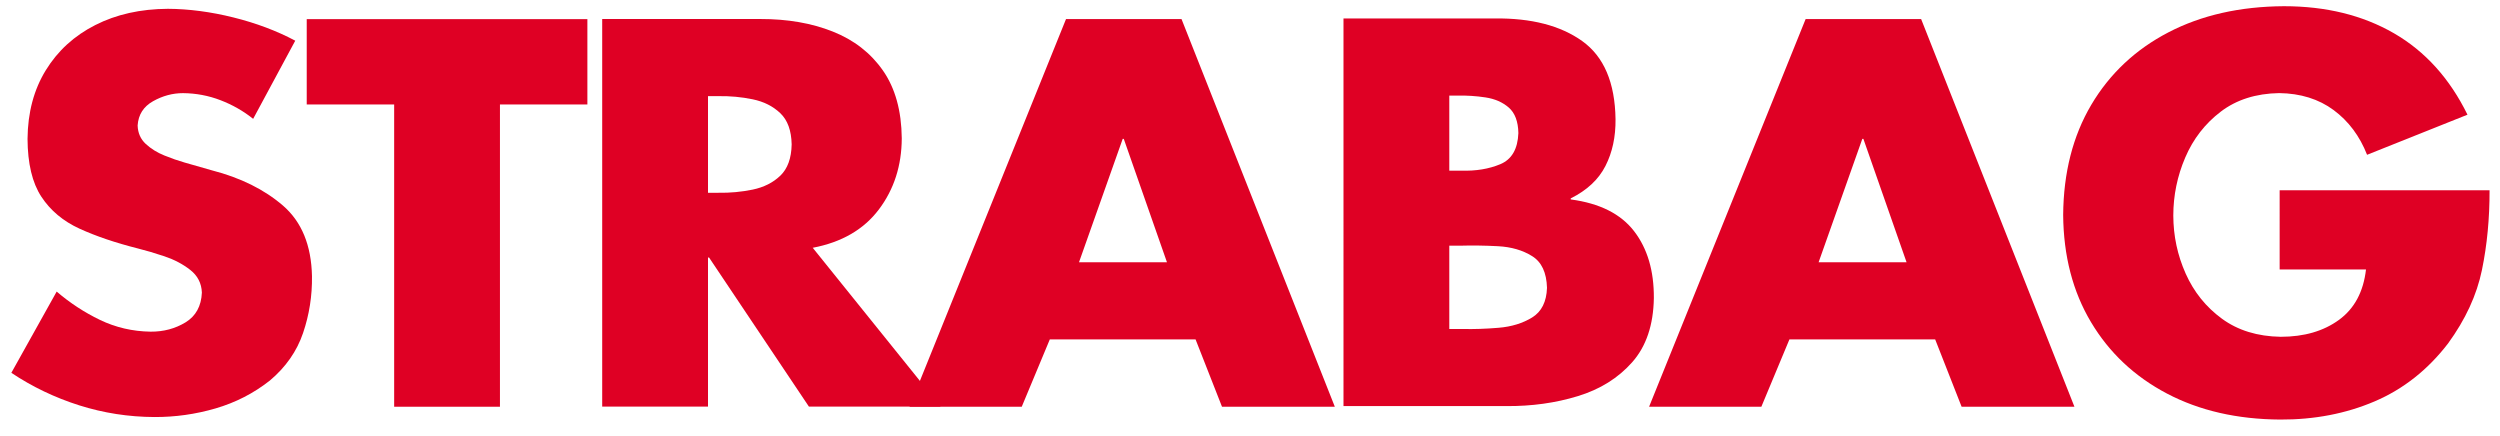 <?xml version="1.0" encoding="utf-8"?>
<!-- Generator: Adobe Illustrator 13.0.1, SVG Export Plug-In  -->
<!DOCTYPE svg PUBLIC "-//W3C//DTD SVG 1.1//EN" "http://www.w3.org/Graphics/SVG/1.1/DTD/svg11.dtd">
<svg version="1.1"
	 xmlns="http://www.w3.org/2000/svg" xmlns:xlink="http://www.w3.org/1999/xlink" xmlns:a="http://ns.adobe.com/AdobeSVGViewerExtensions/3.0/"
	 x="0px" y="0px" width="149px" height="26px" viewBox="-0.676 -0.371 149 26" enable-background="new -0.676 -0.371 149 26"
	 xml:space="preserve">
<defs>
</defs>
<path fill="#DF0024" d="M16.921,2.054l-2.509,4.658c-0.584-0.467-1.233-0.837-1.947-1.111c-0.712-0.274-1.458-0.414-2.234-0.421
	c-0.62,0-1.215,0.161-1.786,0.482S7.567,6.467,7.527,7.11C7.542,7.556,7.703,7.921,8.01,8.206c0.308,0.285,0.676,0.515,1.105,0.688
	c0.428,0.174,0.832,0.314,1.211,0.422l1.608,0.46c1.728,0.445,3.146,1.148,4.259,2.11c1.111,0.962,1.687,2.362,1.725,4.202
	c0.016,1.167-0.16,2.295-0.531,3.386c-0.369,1.09-1.029,2.034-1.978,2.834c-0.965,0.761-2.044,1.314-3.237,1.662
	s-2.409,0.519-3.647,0.514c-1.537-0.007-3.03-0.239-4.479-0.697C2.596,23.327,1.248,22.682,0,21.849l2.702-4.842
	c0.788,0.676,1.648,1.239,2.581,1.689c0.934,0.449,1.938,0.684,3.016,0.7c0.775,0.005,1.47-0.181,2.084-0.555
	c0.613-0.375,0.938-0.967,0.973-1.773c-0.021-0.557-0.253-1.007-0.692-1.351c-0.438-0.344-0.953-0.615-1.542-0.813
	C8.531,14.707,8,14.55,7.527,14.433c-1.326-0.335-2.48-0.727-3.46-1.174c-0.979-0.448-1.739-1.085-2.28-1.91
	S0.973,9.376,0.965,7.906c0.014-1.571,0.377-2.936,1.09-4.093c0.712-1.157,1.694-2.055,2.947-2.69
	c1.252-0.637,2.694-0.96,4.327-0.969c1.251,0.007,2.553,0.178,3.904,0.514C14.586,1.004,15.814,1.466,16.921,2.054z"/>
<path fill="#DF0024" d="M41.521,5.358v5.76h0.611c0.702,0.012,1.385-0.052,2.049-0.188c0.665-0.138,1.214-0.413,1.649-0.829
	s0.661-1.037,0.677-1.863c-0.016-0.827-0.241-1.447-0.677-1.863s-0.984-0.691-1.649-0.828c-0.664-0.137-1.347-0.2-2.049-0.188
	H41.521z M47.762,14.397l7.624,9.467h-7.85l-5.951-8.885h-0.064v8.885h-6.306V0.762h9.426c1.613-0.003,3.052,0.245,4.315,0.747
	c1.264,0.501,2.262,1.277,2.993,2.326c0.731,1.05,1.104,2.395,1.12,4.036c-0.006,1.629-0.461,3.042-1.363,4.239
	C50.803,13.308,49.488,14.069,47.762,14.397z M29.121,5.854V23.87h-6.305V5.854h-5.211V0.768h16.727v5.086H29.121z"/>
<path fill="#DF0024" d="M85.702,5.325v4.474h0.708c0.873,0.029,1.651-0.099,2.332-0.384c0.681-0.284,1.04-0.902,1.077-1.854
	c-0.013-0.692-0.204-1.199-0.571-1.52c-0.367-0.319-0.83-0.522-1.387-0.606c-0.558-0.085-1.127-0.122-1.709-0.11H85.702z
	 M89.112,23.832h-9.716V0.729h9.008c2.187-0.026,3.926,0.424,5.22,1.348c1.293,0.925,1.955,2.477,1.986,4.657
	c0.011,1.049-0.188,1.977-0.6,2.785c-0.411,0.808-1.101,1.452-2.071,1.934v0.062c1.728,0.231,2.986,0.863,3.78,1.896
	s1.186,2.361,1.175,3.987c-0.026,1.604-0.457,2.877-1.291,3.82c-0.834,0.942-1.914,1.617-3.241,2.021
	C92.035,23.645,90.618,23.842,89.112,23.832z M85.702,14.272v4.964h0.804c0.649,0.017,1.359-0.007,2.131-0.071
	c0.771-0.063,1.438-0.269,2.002-0.614c0.563-0.347,0.858-0.936,0.886-1.766c-0.025-0.909-0.32-1.54-0.886-1.891
	c-0.563-0.353-1.242-0.549-2.035-0.591c-0.794-0.042-1.546-0.052-2.258-0.031H85.702z M68.875,15.26l-2.574-7.354h-0.064
	l-2.605,7.354H68.875z M70.579,19.856h-8.686l-1.673,4.014h-6.691l9.329-23.103h6.885l9.136,23.103h-6.724L70.579,19.856z"/>
<path fill="#DF0024" d="M112.955,15.26l-2.573-7.354h-0.064l-2.605,7.354H112.955z M114.66,19.856h-8.686l-1.673,4.014H97.61
	l9.329-23.103h6.885l9.136,23.103h-6.724L114.66,19.856z"/>
<path fill="#DF0024" d="M135.188,10.97h12.514c0.004,1.675-0.147,3.258-0.454,4.749s-0.98,2.952-2.022,4.382
	c-1.205,1.569-2.664,2.72-4.375,3.451c-1.712,0.73-3.589,1.092-5.63,1.083c-2.56-0.016-4.807-0.531-6.741-1.547
	c-1.935-1.017-3.445-2.436-4.532-4.259c-1.087-1.822-1.64-3.952-1.659-6.389c0.019-2.517,0.576-4.704,1.674-6.562
	c1.1-1.857,2.632-3.298,4.599-4.321s4.262-1.542,6.886-1.558c2.506,0,4.69,0.537,6.554,1.612c1.863,1.076,3.324,2.694,4.384,4.854
	l-5.984,2.39c-0.439-1.118-1.104-2.007-1.994-2.666c-0.89-0.658-1.973-0.995-3.249-1.011c-1.384,0.024-2.544,0.395-3.479,1.107
	c-0.936,0.714-1.641,1.623-2.114,2.729c-0.474,1.104-0.711,2.257-0.713,3.457c0.003,1.217,0.249,2.373,0.738,3.467
	c0.489,1.095,1.209,1.99,2.16,2.686c0.95,0.695,2.118,1.056,3.504,1.078c1.393,0,2.549-0.336,3.471-1.007
	c0.921-0.671,1.459-1.674,1.612-3.007h-5.147V10.97z"/>
</svg>
